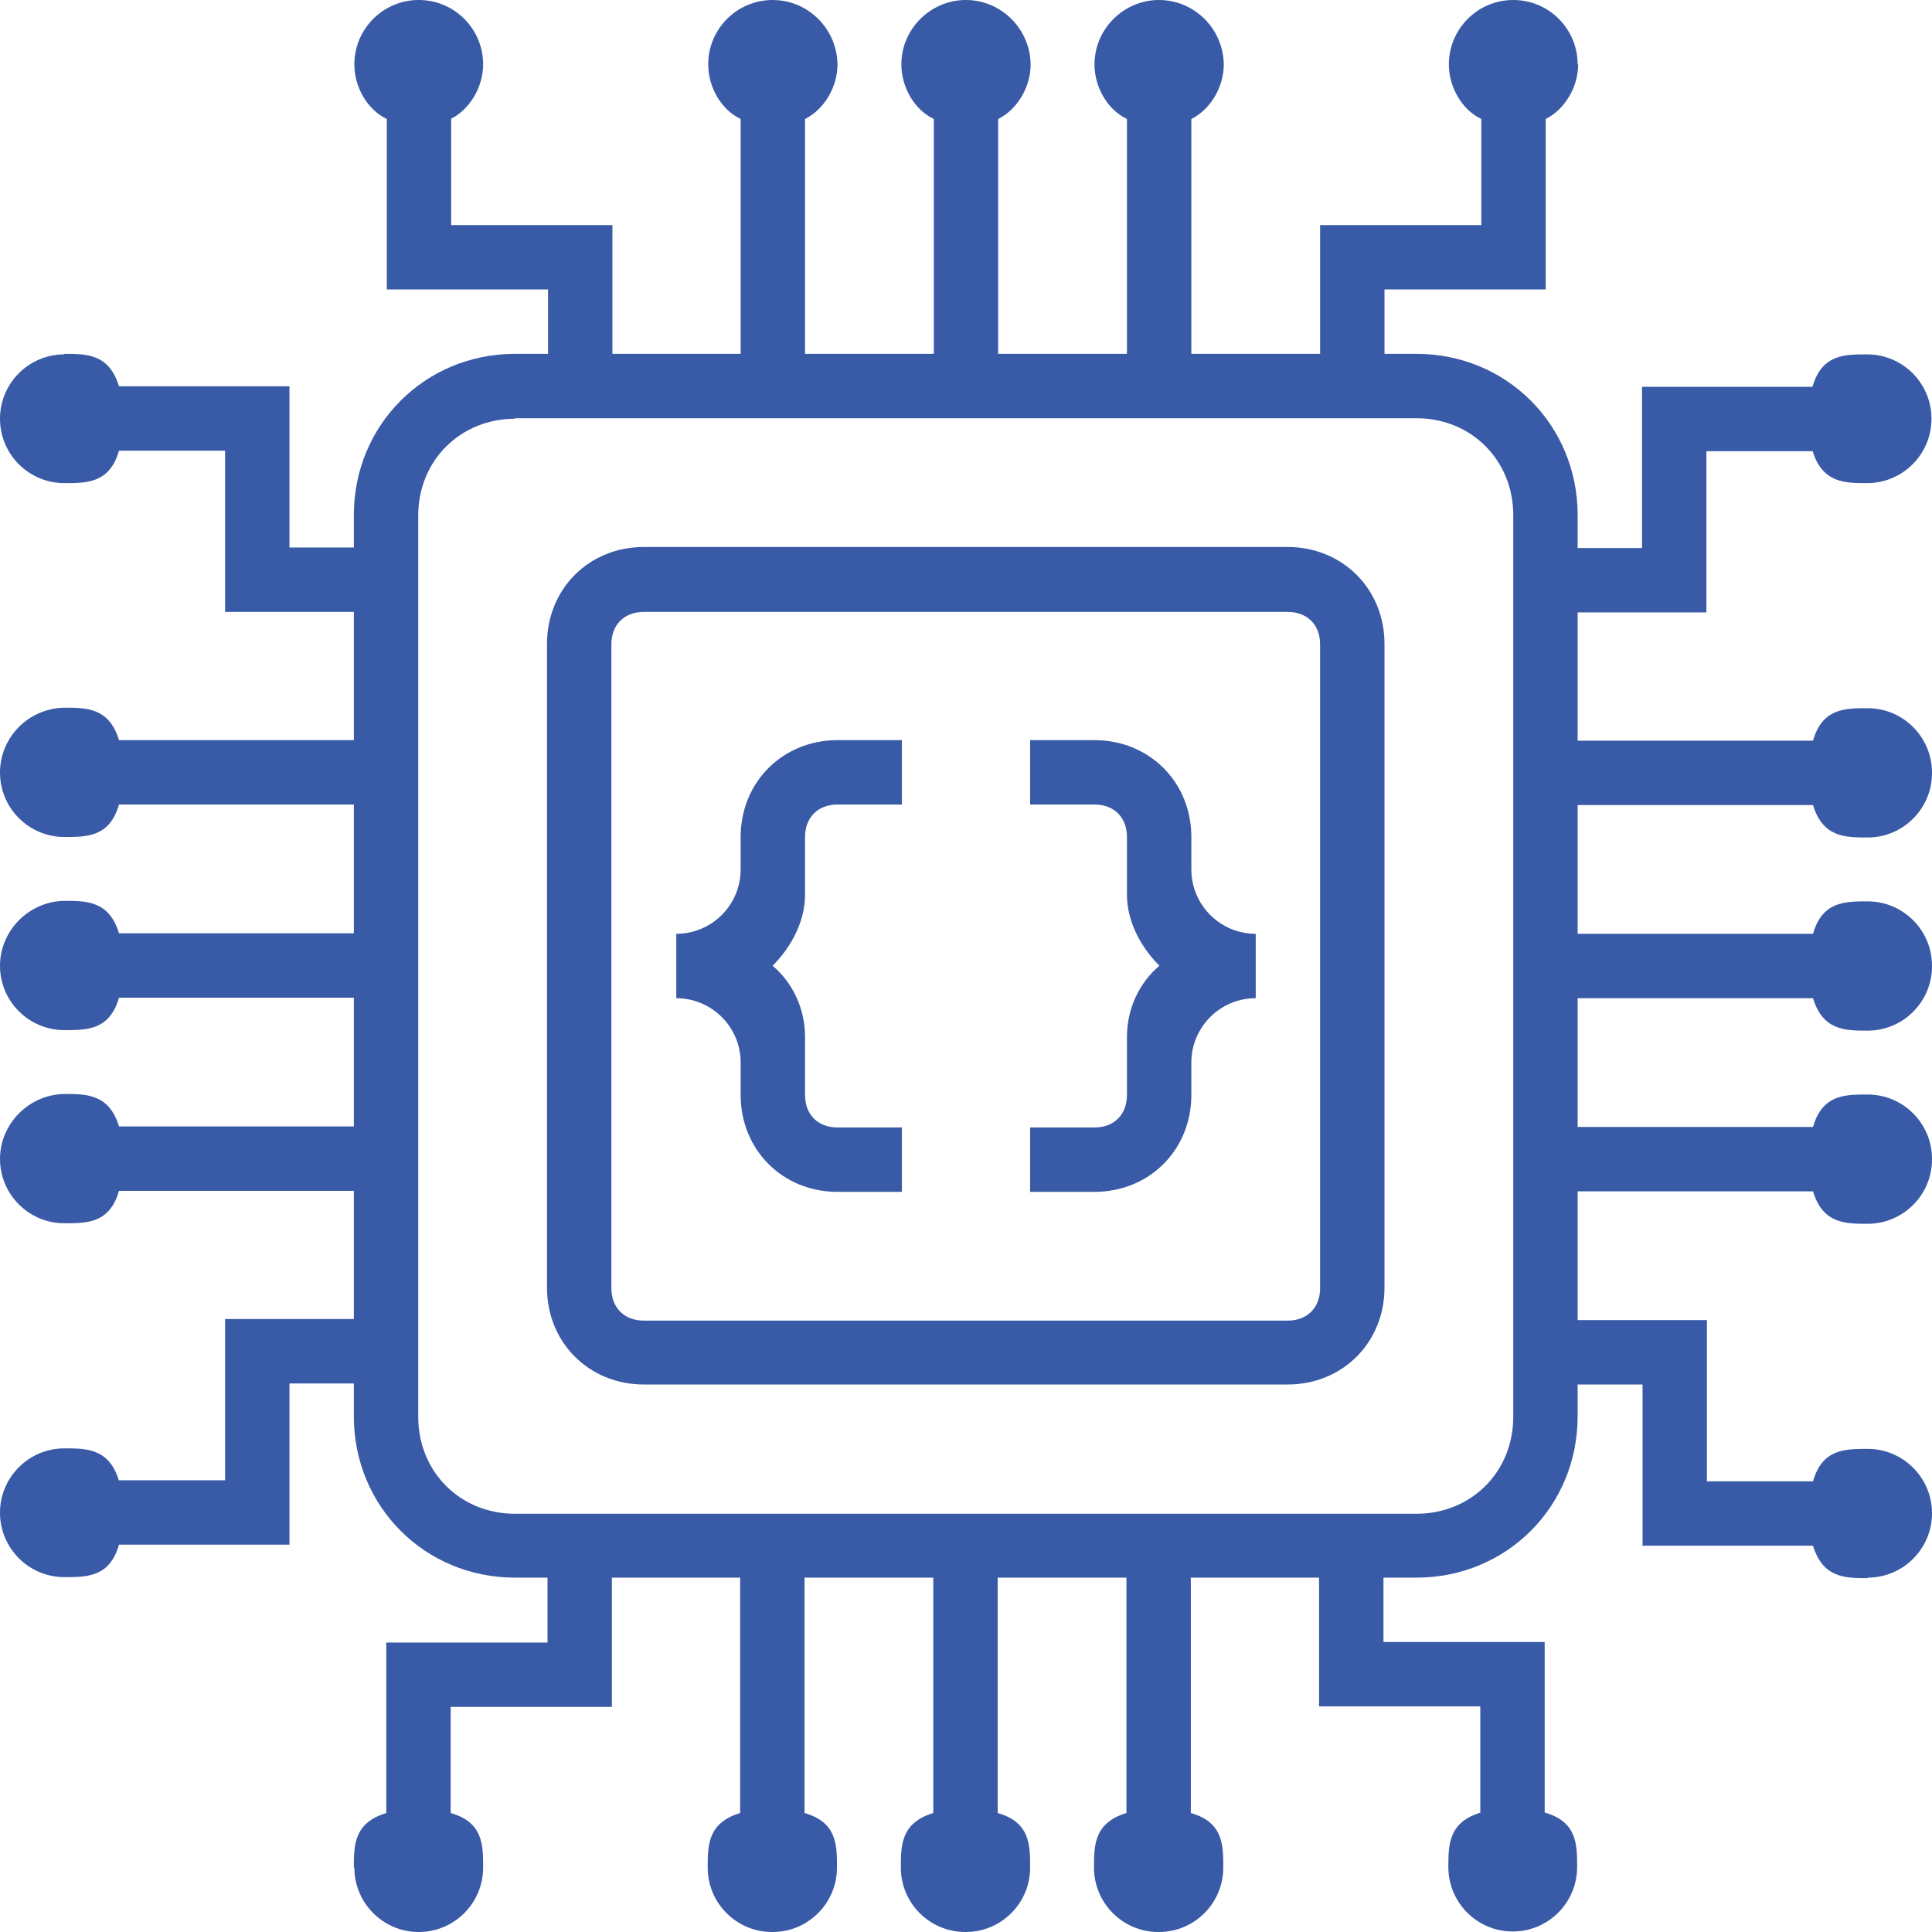 <svg xmlns="http://www.w3.org/2000/svg" id="Ebene_2" data-name="Ebene 2" viewBox="0 0 37.51 37.51"><defs><style>      .cls-1 {        fill: #395aa6;      }    </style></defs><g id="Ebene_1-2" data-name="Ebene 1"><g id="Layer_2" data-name="Layer 2"><path class="cls-1" d="M15.63,16.25c0-.38.25-.63.63-.63h1.25v-1.25h-1.25c-1.06,0-1.88.81-1.88,1.88v.63c0,.69-.56,1.25-1.25,1.25v1.25c.69,0,1.25.56,1.25,1.25v.63c0,1.06.81,1.88,1.88,1.88h1.25v-1.25h-1.25c-.38,0-.63-.25-.63-.63v-1.13c0-.56-.25-1.06-.63-1.38.38-.38.63-.88.63-1.38v-1.13Z"></path><path class="cls-1" d="M21.88,16.25c0-.38-.25-.63-.63-.63h-1.25v-1.25h1.25c1.06,0,1.88.81,1.88,1.88v.63c0,.69.56,1.25,1.25,1.25v1.25c-.69,0-1.25.56-1.25,1.25v.63c0,1.06-.81,1.88-1.88,1.88h-1.25v-1.25h1.25c.38,0,.63-.25.63-.63v-1.13c0-.56.25-1.06.63-1.38-.38-.38-.63-.88-.63-1.38v-1.13Z"></path><path class="cls-1" d="M25,26.88h-12.5c-1.06,0-1.88-.81-1.88-1.88v-12.5c0-1.06.81-1.88,1.88-1.88h12.5c1.06,0,1.88.81,1.88,1.88v12.5c0,1.06-.81,1.88-1.88,1.88ZM12.5,11.88c-.38,0-.63.25-.63.63v12.5c0,.38.25.63.63.63h12.5c.38,0,.63-.25.63-.63v-12.5c0-.38-.25-.63-.63-.63h-12.5Z"></path><path class="cls-1" d="M27.5,30.63H10c-1.75,0-3.13-1.38-3.13-3.13V10c0-1.75,1.38-3.13,3.13-3.13h17.5c1.75,0,3.13,1.38,3.13,3.13v17.5c0,1.75-1.38,3.13-3.13,3.13ZM10,8.13c-1.06,0-1.88.81-1.88,1.88v17.5c0,1.06.81,1.88,1.88,1.88h17.5c1.06,0,1.88-.81,1.88-1.88V10c0-1.06-.81-1.88-1.88-1.88H10Z"></path><path class="cls-1" d="M8.75,2.31c.38-.19.63-.63.63-1.06,0-.69-.56-1.25-1.25-1.25s-1.25.56-1.25,1.25c0,.44.25.88.63,1.06v3.31h3.13v1.88h1.25v-3.13h-3.13v-2.06Z"></path><path class="cls-1" d="M15,0C14.31,0,13.75.56,13.75,1.25c0,.44.25.88.63,1.06v5.19h1.25V2.31c.38-.19.63-.63.63-1.06C16.25.56,15.69,0,15,0Z"></path><path class="cls-1" d="M18.75,0C18.07,0,17.5.56,17.5,1.25c0,.44.25.88.63,1.06v5.19h1.25V2.31c.38-.19.63-.63.63-1.06C20,.56,19.44,0,18.75,0Z"></path><path class="cls-1" d="M22.5,0C21.82,0,21.25.56,21.25,1.25c0,.44.25.88.63,1.06v5.19h1.25V2.31c.38-.19.63-.63.63-1.06C23.75.56,23.19,0,22.5,0Z"></path><path class="cls-1" d="M30.63,1.25C30.63.56,30.07,0,29.38,0s-1.25.56-1.25,1.25c0,.44.25.88.63,1.06v2.06h-3.13v3.13h1.25v-1.88h3.13v-3.31c.38-.19.63-.63.63-1.06Z"></path><path class="cls-1" d="M2.31,28.75c-.19-.63-.63-.63-1.06-.63-.69,0-1.25.56-1.25,1.25s.56,1.25,1.25,1.25c.44,0,.88,0,1.06-.63h3.31v-3.13h1.88v-1.25h-3.13v3.13h-2.06Z"></path><path class="cls-1" d="M0,22.5C0,23.19.56,23.75,1.25,23.75c.44,0,.88,0,1.06-.63h5.19v-1.25H2.31c-.19-.63-.63-.63-1.06-.63C.56,21.25,0,21.82,0,22.5Z"></path><path class="cls-1" d="M0,18.75C0,19.44.56,20,1.25,20c.44,0,.88,0,1.06-.63h5.19v-1.25H2.31c-.19-.63-.63-.63-1.06-.63C.56,17.5,0,18.07,0,18.75Z"></path><path class="cls-1" d="M0,15C0,15.69.56,16.25,1.25,16.25c.44,0,.88,0,1.06-.63h5.19v-1.25H2.31c-.19-.63-.63-.63-1.06-.63C.56,13.75,0,14.31,0,15Z"></path><path class="cls-1" d="M1.25,6.88C.56,6.88,0,7.44,0,8.13s.56,1.25,1.25,1.25c.44,0,.88,0,1.06-.63h2.06v3.13h3.13v-1.25h-1.88v-3.13h-3.31c-.19-.63-.63-.63-1.06-.63Z"></path><path class="cls-1" d="M28.75,35.19c-.63.19-.63.63-.63,1.06,0,.69.56,1.25,1.25,1.25s1.25-.56,1.25-1.25c0-.44,0-.88-.63-1.06v-3.31h-3.13v-1.88h-1.25v3.13h3.13v2.06Z"></path><path class="cls-1" d="M22.5,37.51c.69,0,1.25-.56,1.25-1.25,0-.44,0-.88-.63-1.06v-5.19h-1.25v5.19c-.63.19-.63.63-.63,1.06,0,.69.56,1.25,1.25,1.25Z"></path><path class="cls-1" d="M18.75,37.51c.69,0,1.25-.56,1.25-1.25,0-.44,0-.88-.63-1.06v-5.19h-1.25v5.19c-.63.19-.63.63-.63,1.06,0,.69.56,1.25,1.25,1.25Z"></path><path class="cls-1" d="M15,37.51c.69,0,1.25-.56,1.25-1.25,0-.44,0-.88-.63-1.06v-5.19h-1.25v5.19c-.63.19-.63.63-.63,1.06,0,.69.56,1.25,1.25,1.25Z"></path><path class="cls-1" d="M6.88,36.26c0,.69.56,1.25,1.25,1.25s1.25-.56,1.25-1.25c0-.44,0-.88-.63-1.06v-2.06h3.13v-3.13h-1.25v1.88h-3.13v3.31c-.63.19-.63.63-.63,1.06Z"></path><path class="cls-1" d="M35.19,8.75c.19.63.63.63,1.06.63.69,0,1.25-.56,1.25-1.25s-.56-1.25-1.25-1.25c-.44,0-.88,0-1.06.63h-3.31v3.13h-1.88v1.25h3.13v-3.13h2.06Z"></path><path class="cls-1" d="M37.51,15c0-.69-.56-1.25-1.25-1.25-.44,0-.88,0-1.06.63h-5.19v1.25h5.19c.19.63.63.63,1.06.63.69,0,1.25-.56,1.25-1.25Z"></path><path class="cls-1" d="M37.51,18.75c0-.69-.56-1.25-1.25-1.25-.44,0-.88,0-1.06.63h-5.19v1.25h5.19c.19.63.63.63,1.06.63.69,0,1.25-.56,1.25-1.25Z"></path><path class="cls-1" d="M37.51,22.5c0-.69-.56-1.25-1.25-1.25-.44,0-.88,0-1.06.63h-5.19v1.25h5.19c.19.63.63.63,1.06.63.69,0,1.25-.56,1.25-1.25Z"></path><path class="cls-1" d="M36.26,30.63c.69,0,1.25-.56,1.25-1.25s-.56-1.25-1.25-1.25c-.44,0-.88,0-1.06.63h-2.06v-3.13h-3.13v1.25h1.88v3.13h3.31c.19.63.63.63,1.06.63Z"></path></g></g></svg>